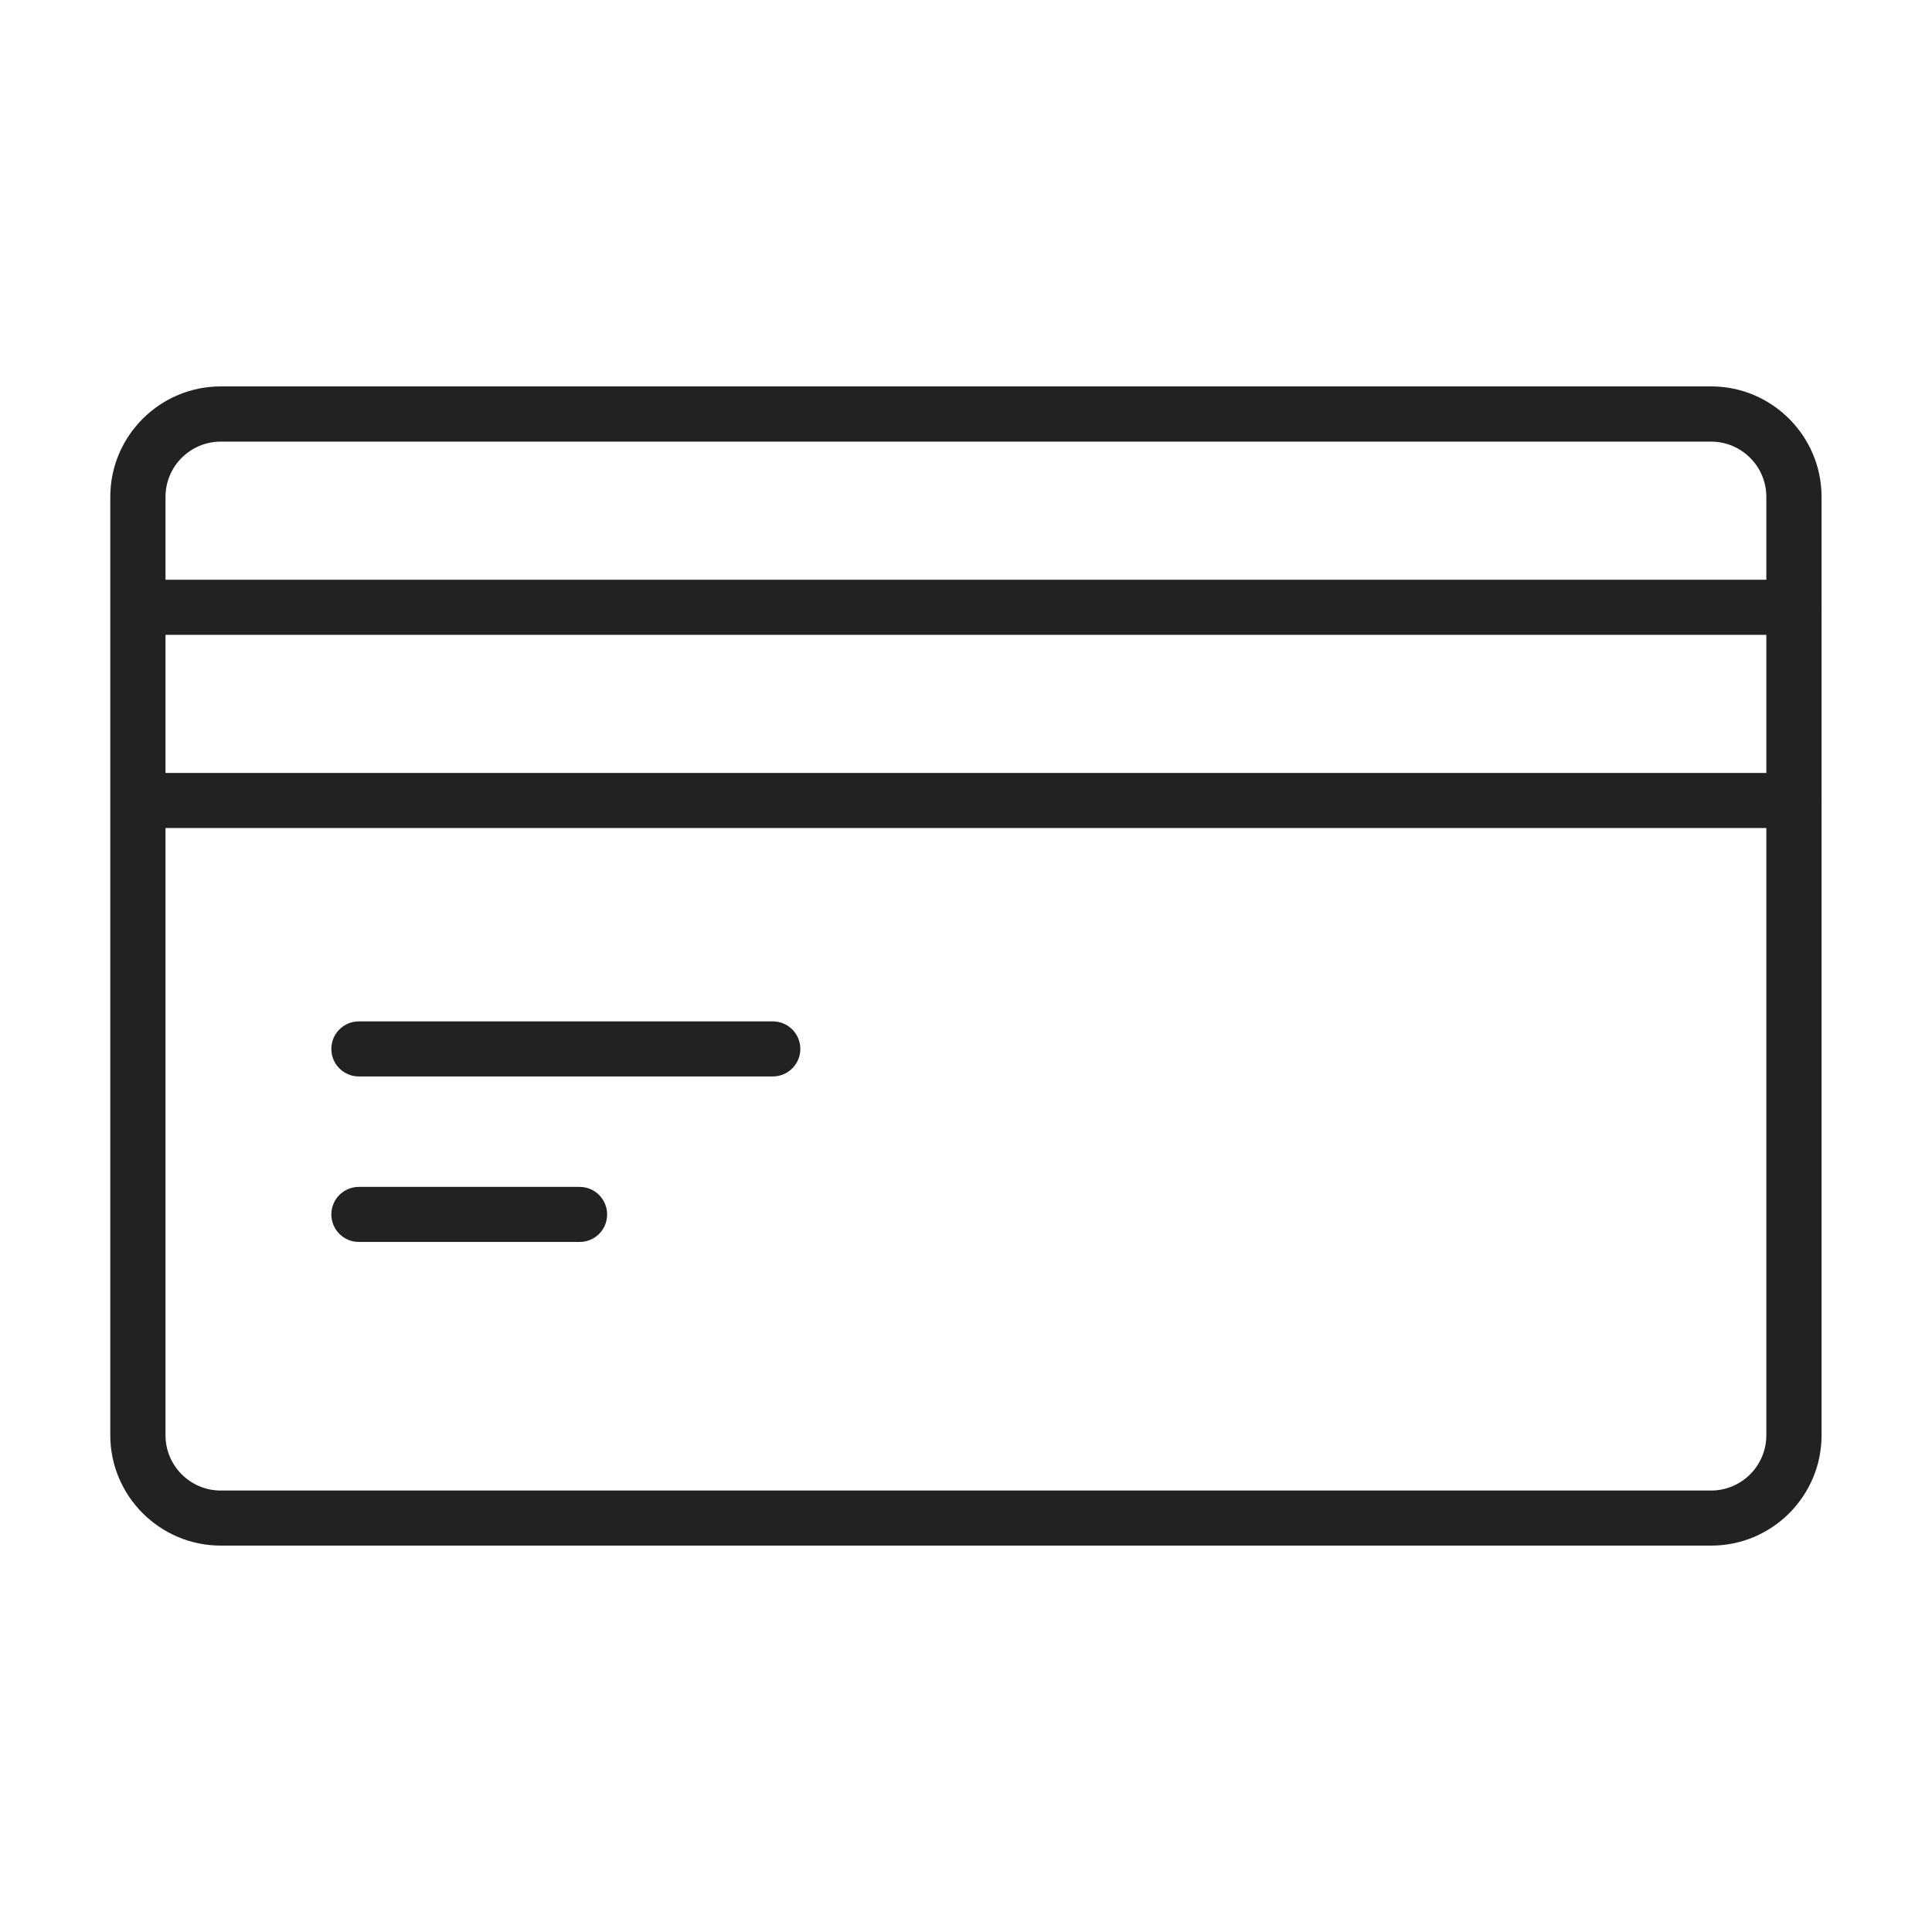 <svg xmlns="http://www.w3.org/2000/svg" xmlns:xlink="http://www.w3.org/1999/xlink" version="1.1" id="Layer_1" x="0px" y="0px" viewBox="0 0 120 120" style="enable-background:new 0 0 120 120;" xml:space="preserve"> <style type="text/css"> .st0{fill:#022222;} .st1{fill:#222222;} </style> <g> <path class="st0" d="M161.78,50.95c1.25,0,2.26-1.01,2.26-2.26V36.02c0-1.25-1.01-2.26-2.26-2.26c-1.25,0-2.26,1.01-2.26,2.26 v12.67C159.52,49.94,160.53,50.95,161.78,50.95z"></path> <path class="st0" d="M207.92,50.95c1.25,0,2.26-1.01,2.26-2.26V36.02c0-1.25-1.01-2.26-2.26-2.26c-1.25,0-2.26,1.01-2.26,2.26 v12.67C205.66,49.94,206.68,50.95,207.92,50.95z"></path> <path class="st0" d="M220.27,40.55h-5.56c-1.25,0-2.26,1.01-2.26,2.26s1.01,2.26,2.26,2.26h5.56c6.63,0,11.63,5.15,11.63,11.97 v6.13h-94.1v-6.13c0-6.49,5.86-11.97,12.8-11.97h4.39c1.25,0,2.26-1.01,2.26-2.26s-1.01-2.26-2.26-2.26h-4.39 c-9.39,0-17.32,7.55-17.32,16.49v70.57c0,9.05,8.09,16.98,17.32,16.98h69.67c9.06,0,16.16-7.46,16.16-16.98V57.04 C236.43,47.79,229.33,40.55,220.27,40.55z M220.27,140.07H150.6c-6.82,0-12.8-5.82-12.8-12.46V67.69h94.1v59.92 C231.9,134.6,226.79,140.07,220.27,140.07z"></path> <path class="st0" d="M168.57,45.07h32.57c1.25,0,2.26-1.01,2.26-2.26s-1.01-2.26-2.26-2.26h-32.57c-1.25,0-2.26,1.01-2.26,2.26 S167.32,45.07,168.57,45.07z"></path> <path class="st0" d="M157.26,96.64h-9.95c-1.25,0-2.26,1.01-2.26,2.26v9.95c0,1.25,1.01,2.26,2.26,2.26h9.95 c1.25,0,2.26-1.01,2.26-2.26v-9.95C159.52,97.66,158.51,96.64,157.26,96.64z M154.99,106.6h-5.43v-5.43h5.43V106.6z"></path> <path class="st0" d="M157.26,118.36h-9.95c-1.25,0-2.26,1.01-2.26,2.26v9.95c0,1.25,1.01,2.26,2.26,2.26h9.95 c1.25,0,2.26-1.01,2.26-2.26v-9.95C159.52,119.37,158.51,118.36,157.26,118.36z M154.99,128.31h-5.43v-5.43h5.43V128.31z"></path> <path class="st0" d="M178.97,74.93h-9.95c-1.25,0-2.26,1.01-2.26,2.26v9.95c0,1.25,1.01,2.26,2.26,2.26h9.95 c1.25,0,2.26-1.01,2.26-2.26v-9.95C181.23,75.94,180.22,74.93,178.97,74.93z M176.71,84.88h-5.43v-5.43h5.43V84.88z"></path> <path class="st0" d="M178.97,96.64h-9.95c-1.25,0-2.26,1.01-2.26,2.26v9.95c0,1.25,1.01,2.26,2.26,2.26h9.95 c1.25,0,2.26-1.01,2.26-2.26v-9.95C181.23,97.66,180.22,96.64,178.97,96.64z M176.71,106.6h-5.43v-5.43h5.43V106.6z"></path> <path class="st0" d="M178.97,118.36h-9.95c-1.25,0-2.26,1.01-2.26,2.26v9.95c0,1.25,1.01,2.26,2.26,2.26h9.95 c1.25,0,2.26-1.01,2.26-2.26v-9.95C181.23,119.37,180.22,118.36,178.97,118.36z M176.71,128.31h-5.43v-5.43h5.43V128.31z"></path> <path class="st0" d="M200.69,74.93h-9.95c-1.25,0-2.26,1.01-2.26,2.26v9.95c0,1.25,1.01,2.26,2.26,2.26h9.95 c1.25,0,2.26-1.01,2.26-2.26v-9.95C202.95,75.94,201.94,74.93,200.69,74.93z M198.42,84.88H193v-5.43h5.43V84.88z"></path> <path class="st0" d="M200.69,96.64h-9.95c-1.25,0-2.26,1.01-2.26,2.26v9.95c0,1.25,1.01,2.26,2.26,2.26h9.95 c1.25,0,2.26-1.01,2.26-2.26v-9.95C202.95,97.66,201.94,96.64,200.69,96.64z M198.42,106.6H193v-5.43h5.43V106.6z"></path> <path class="st0" d="M200.69,118.36h-9.95c-1.25,0-2.26,1.01-2.26,2.26v9.95c0,1.25,1.01,2.26,2.26,2.26h9.95 c1.25,0,2.26-1.01,2.26-2.26v-9.95C202.95,119.37,201.94,118.36,200.69,118.36z M198.42,128.31H193v-5.43h5.43V128.31z"></path> <path class="st0" d="M222.4,74.93h-9.95c-1.25,0-2.26,1.01-2.26,2.26v9.95c0,1.25,1.01,2.26,2.26,2.26h9.95 c1.25,0,2.26-1.01,2.26-2.26v-9.95C224.66,75.94,223.65,74.93,222.4,74.93z M220.14,84.88h-5.43v-5.43h5.43V84.88z"></path> <path class="st0" d="M222.4,96.64h-9.95c-1.25,0-2.26,1.01-2.26,2.26v9.95c0,1.25,1.01,2.26,2.26,2.26h9.95 c1.25,0,2.26-1.01,2.26-2.26v-9.95C224.66,97.66,223.65,96.64,222.4,96.64z M220.14,106.6h-5.43v-5.43h5.43V106.6z"></path> </g> <g> <g> <g> <path class="st1" d="M-93.62,128.31c-30.71,0-55.7-24.99-55.7-55.7c0-30.71,24.99-55.7,55.7-55.7c14.34,0,27.96,5.44,38.35,15.31 c0.9,0.86,0.94,2.29,0.08,3.19c-0.86,0.9-2.29,0.94-3.19,0.08c-9.55-9.07-22.06-14.07-35.24-14.07 c-28.22,0-51.18,22.96-51.18,51.18c0,28.22,22.96,51.18,51.18,51.18c28.22,0,51.18-22.96,51.18-51.18 c0-8.3-1.93-16.23-5.72-23.54c-0.58-1.11-0.14-2.47,0.96-3.05c1.11-0.58,2.47-0.14,3.05,0.96c4.08,7.86,6.23,16.72,6.23,25.63 C-37.93,103.33-62.91,128.31-93.62,128.31z"></path> </g> <g> <path class="st1" d="M-93.15,89.55c-0.57,0-1.12-0.22-1.54-0.61l-20-18.67c-0.91-0.85-0.96-2.28-0.11-3.19 c0.85-0.91,2.28-0.96,3.19-0.11l18.32,17.1l48.87-53.96c0.84-0.93,2.27-1,3.19-0.16c0.93,0.84,1,2.27,0.16,3.19l-50.41,55.66 c-0.41,0.45-0.98,0.72-1.58,0.74C-93.09,89.55-93.12,89.55-93.15,89.55z"></path> </g> </g> <g> <g> <g> <path class="st1" d="M-93,38.95c-1.25,0-2.26-1.01-2.26-2.26v-9.04c0-1.25,1.01-2.26,2.26-2.26c1.25,0,2.26,1.01,2.26,2.26v9.04 C-90.74,37.94-91.75,38.95-93,38.95z"></path> </g> <g> <path class="st1" d="M-93,118.5c-1.25,0-2.26-1.01-2.26-2.26v-9.04c0-1.25,1.01-2.26,2.26-2.26c1.25,0,2.26,1.01,2.26,2.26v9.04 C-90.74,117.49-91.75,118.5-93,118.5z"></path> </g> </g> <g> <g> <path class="st1" d="M-128.7,73.75h-9.04c-1.25,0-2.26-1.01-2.26-2.26c0-1.25,1.01-2.26,2.26-2.26h9.04 c1.25,0,2.26,1.01,2.26,2.26C-126.44,72.74-127.45,73.75-128.7,73.75z"></path> </g> <g> <path class="st1" d="M-49.16,73.75h-9.04c-1.25,0-2.26-1.01-2.26-2.26c0-1.25,1.01-2.26,2.26-2.26h9.04 c1.25,0,2.26,1.01,2.26,2.26C-46.9,72.74-47.91,73.75-49.16,73.75z"></path> </g> </g> </g> </g> <g> <g> <g> <path class="st0" d="M-78.09-75.96c-0.48,0-0.97-0.19-1.33-0.56l-15.38-15.63c-0.35-0.35-0.54-0.82-0.54-1.31v-21.58 c0-1.03,0.84-1.87,1.87-1.87c1.03,0,1.87,0.84,1.87,1.87v20.81l14.84,15.08c0.73,0.74,0.72,1.92-0.02,2.65 C-77.15-76.14-77.62-75.96-78.09-75.96z"></path> </g> <g> <path class="st0" d="M-94.12-47.26c-5.72,0-11.3-1.03-16.58-3.07c-0.96-0.37-1.44-1.45-1.07-2.42c0.37-0.96,1.45-1.45,2.42-1.07 c4.86,1.87,9.98,2.82,15.24,2.82c23.37,0,42.38-19.01,42.38-42.38c0-23.37-19.01-42.38-42.38-42.38 c-5.17,0-10.23,0.92-15.02,2.74c-0.96,0.36-2.05-0.12-2.41-1.09c-0.37-0.97,0.12-2.05,1.09-2.41c5.22-1.98,10.72-2.98,16.34-2.98 c25.43,0,46.12,20.69,46.12,46.12C-48-67.95-68.69-47.26-94.12-47.26z"></path> </g> <g> <path class="st0" d="M-94.12-57.18c-5.59,0-10.95-1.24-15.93-3.69c-0.93-0.46-1.31-1.58-0.86-2.5c0.46-0.93,1.58-1.31,2.5-0.85 c4.47,2.19,9.27,3.3,14.29,3.3c17.9,0,32.46-14.56,32.46-32.46c0-17.9-14.56-32.46-32.46-32.46c-4.42,0-8.7,0.87-12.73,2.59 c-0.95,0.41-2.05-0.04-2.46-0.99c-0.41-0.95,0.04-2.05,0.99-2.46c4.49-1.92,9.27-2.89,14.2-2.89c19.96,0,36.2,16.24,36.2,36.2 S-74.16-57.18-94.12-57.18z"></path> </g> </g> <g> <path class="st0" d="M-124.13-126.34c-6.18,0-11.21-5.03-11.21-11.21c0-6.18,5.03-11.21,11.21-11.21 c6.18,0,11.21,5.03,11.21,11.21C-112.91-131.37-117.94-126.34-124.13-126.34z M-124.13-145.02c-4.12,0-7.47,3.35-7.47,7.47 c0,4.12,3.35,7.47,7.47,7.47c4.12,0,7.47-3.35,7.47-7.47C-116.66-141.67-120.01-145.02-124.13-145.02z"></path> </g> <g> <path class="st0" d="M-140.43-82.02c-1,0-1.83-0.79-1.87-1.79c-0.04-1.03-1.03-25.16-1.03-27.88c0-7.29,4.28-12.06,12.05-13.45 c3.42-0.7,10.06-0.7,13.89,0c7.78,1.38,12.07,6.16,12.07,13.45c0,2.72-0.98,26.85-1.02,27.88c-0.04,1.03-0.93,1.84-1.95,1.79 c-1.03-0.04-1.84-0.91-1.79-1.95c0.01-0.25,1.01-25.09,1.01-27.73c0-5.42-3.03-8.7-8.99-9.76c-3.34-0.61-9.54-0.61-12.53-0.01 c-5.99,1.07-9,4.35-9,9.77c0,2.64,1.02,27.48,1.03,27.73c0.04,1.03-0.76,1.9-1.79,1.95C-140.38-82.02-140.41-82.02-140.43-82.02z"></path> </g> <g> <path class="st0" d="M-115.54-46.76c-0.03,0-0.07,0-0.1,0c-1.03-0.06-1.82-0.94-1.77-1.97l1.61-29.42l-0.01-25.13 c0-1.03,0.84-1.87,1.87-1.87h0c1.03,0,1.87,0.84,1.87,1.87l0.01,25.18c0,0.03,0,0.07,0,0.1l-1.61,29.47 C-113.73-47.53-114.55-46.76-115.54-46.76z"></path> </g> <g> <path class="st0" d="M-133.09-46.76c-0.99,0-1.81-0.77-1.87-1.77L-136.57-78c0-0.03,0-0.07,0-0.1l0.01-25.18 c0-1.03,0.84-1.87,1.87-1.87h0c1.03,0,1.87,0.84,1.87,1.87l-0.01,25.13l1.61,29.42c0.06,1.03-0.73,1.91-1.77,1.97 C-133.02-46.76-133.06-46.76-133.09-46.76z"></path> </g> <g> <path class="st0" d="M-124.16-46.54c-1.03,0-1.87-0.84-1.87-1.87v-29.94c0-1.03,0.84-1.87,1.87-1.87c1.03,0,1.87,0.84,1.87,1.87 v29.94C-122.29-47.38-123.13-46.54-124.16-46.54z"></path> </g> </g> <g> <g> <path class="st1" d="M106.29,96H13.71c-3.78,0-6.86-3.08-6.86-6.86V30.86c0-3.78,3.08-6.86,6.86-6.86h92.57 c3.78,0,6.86,3.08,6.86,6.86v58.29C113.14,92.92,110.07,96,106.29,96z M13.71,27.43c-1.89,0-3.43,1.54-3.43,3.43v58.29 c0,1.89,1.54,3.43,3.43,3.43h92.57c1.89,0,3.43-1.54,3.43-3.43V30.86c0-1.89-1.54-3.43-3.43-3.43H13.71z"></path> </g> <g> <path class="st1" d="M111.43,39.43H8.57c-0.95,0-1.71-0.77-1.71-1.71c0-0.95,0.77-1.71,1.71-1.71h102.86 c0.95,0,1.71,0.77,1.71,1.71C113.14,38.66,112.38,39.43,111.43,39.43z"></path> </g> <g> <path class="st1" d="M111.43,51.43H8.57c-0.95,0-1.71-0.77-1.71-1.71c0-0.95,0.77-1.71,1.71-1.71h102.86 c0.95,0,1.71,0.77,1.71,1.71C113.14,50.66,112.38,51.43,111.43,51.43z"></path> </g> <g> <path class="st1" d="M48,66.86H22.29c-0.95,0-1.71-0.77-1.71-1.71c0-0.95,0.77-1.71,1.71-1.71H48c0.95,0,1.71,0.77,1.71,1.71 C49.71,66.09,48.95,66.86,48,66.86z"></path> </g> <g> <path class="st1" d="M36,77.14H22.29c-0.95,0-1.71-0.77-1.71-1.71c0-0.95,0.77-1.71,1.71-1.71H36c0.95,0,1.71,0.77,1.71,1.71 C37.71,76.38,36.95,77.14,36,77.14z"></path> </g> </g> </svg>